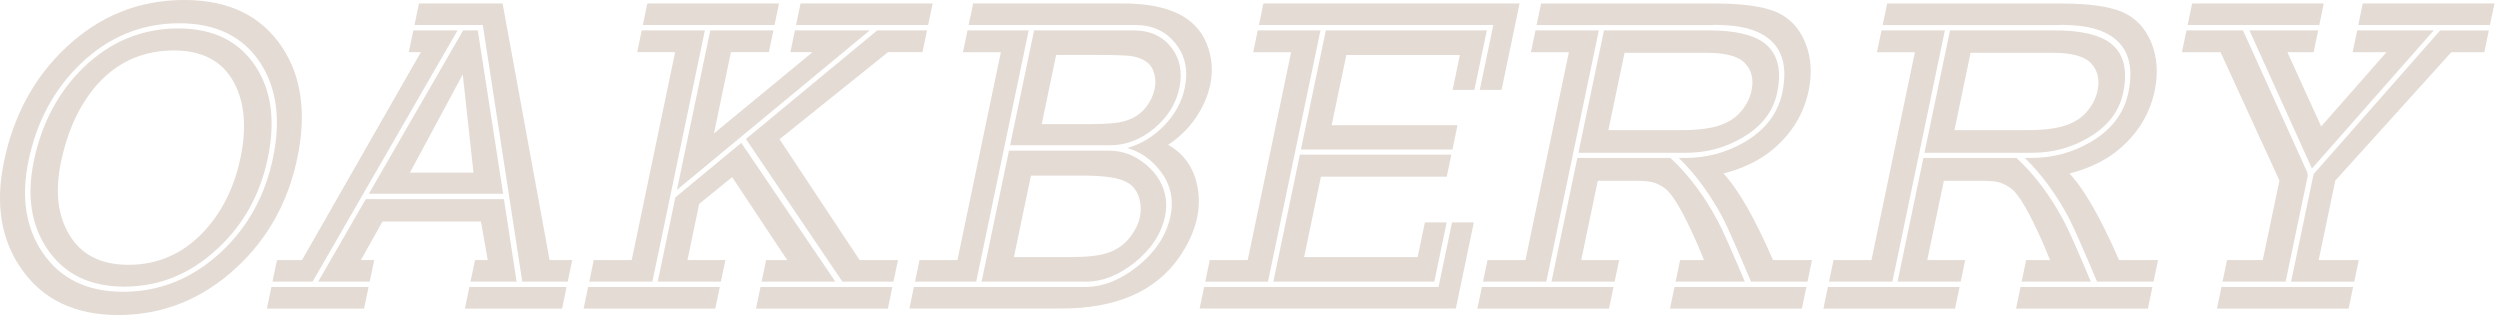 <svg xmlns="http://www.w3.org/2000/svg" width="304" height="39" viewBox="0 0 304 39" fill="none"><path d="M7.983 5.818C12.079 1.94 16.884 0 22.402 0C27.782 0 31.741 1.906 34.285 5.711C36.667 9.273 37.288 13.772 36.156 19.205C35.026 24.619 32.518 29.1 28.634 32.646C24.507 36.42 19.755 38.306 14.376 38.306C9.17 38.306 5.267 36.464 2.667 32.779C0.127 29.213 -0.599 24.831 0.49 19.628C1.657 14.037 4.153 9.434 7.983 5.818ZM3.465 19.549C2.544 23.97 3.121 27.705 5.21 30.763C7.365 33.905 10.618 35.48 14.969 35.48C19.44 35.48 23.409 33.874 26.876 30.659C30.132 27.62 32.237 23.802 33.196 19.209C34.161 14.596 33.66 10.762 31.697 7.705C29.583 4.455 26.286 2.83 21.815 2.83C17.206 2.83 13.18 4.49 9.744 7.809C6.548 10.901 4.453 14.816 3.465 19.549ZM4.121 19.549C5.077 14.974 7.09 11.191 10.16 8.203C13.442 5.042 17.282 3.461 21.683 3.461C25.961 3.461 29.104 5.017 31.11 8.124C33.013 11.059 33.499 14.75 32.568 19.209C31.64 23.645 29.609 27.314 26.472 30.214C23.172 33.306 19.383 34.852 15.101 34.852C10.962 34.852 7.86 33.35 5.797 30.346C3.787 27.409 3.228 23.809 4.121 19.549ZM8.406 28.507C9.848 30.971 12.255 32.201 15.625 32.201C19.118 32.201 22.112 30.917 24.605 28.349C26.924 25.938 28.473 22.884 29.246 19.18C30.012 15.511 29.751 12.466 28.46 10.037C27.047 7.434 24.611 6.134 21.153 6.134C17.487 6.134 14.42 7.462 11.962 10.115C9.76 12.545 8.245 15.741 7.415 19.704C6.677 23.234 7.005 26.169 8.406 28.507Z" fill="#E3DBD4"></path><path d="M33.685 31.624H36.723L51.177 6.342H49.71L50.262 3.695H55.635L38.011 34.243H33.136L33.685 31.624ZM33 34.902L32.455 37.524H44.27L44.819 34.902H33ZM57.765 31.624H59.311L58.481 26.936H46.508L43.879 31.624H45.504L44.955 34.246H38.692L44.482 24.213H61.277L62.82 34.246H57.213L57.765 31.624ZM44.857 23.557L56.317 3.698H58.099L61.182 23.557H44.857ZM66.83 31.624L61.113 0.42H50.947L50.401 3.039H58.708C60.289 13.362 61.889 23.762 63.507 34.243H69.035L69.584 31.621H66.83V31.624ZM57.576 20.991L56.273 9.043L49.846 20.991H57.576ZM57.08 34.902L56.535 37.524H68.351L68.896 34.902H57.08Z" fill="#E3DBD4"></path><path d="M78.172 3.042L78.718 0.423H94.728L94.182 3.042H78.172ZM71.654 34.246L72.203 31.624H76.816L82.097 6.342H77.485L78.037 3.695H85.713L79.331 34.243H71.654V34.246ZM87.524 34.902L86.978 37.524H70.969L71.515 34.902H87.524ZM86.818 16.221L98.81 6.342H96.113L96.668 3.695H105.758C102.275 6.575 94.463 13.04 82.318 23.083L86.37 3.695H94.046L93.491 6.342H88.878L86.818 16.221ZM92.614 34.246H101.574L90.14 17.372L82.126 24.001L79.984 34.246H87.66L88.206 31.624H83.593L85.022 24.787L89.029 21.537L95.725 31.624H93.159L92.614 34.246ZM112.724 3.698H106.67L90.705 16.902L102.436 34.246H108.645L109.194 31.624H104.531L94.791 16.927L107.979 6.342H112.172L112.724 3.698ZM96.8 3.042L97.346 0.423H113.406L112.86 3.042H96.8ZM108.512 34.902L107.967 37.524H91.932L92.478 34.902H108.512Z" fill="#E3DBD4"></path><path d="M145.617 22.717C145.85 23.942 145.834 25.188 145.566 26.462C145.226 28.087 144.484 29.718 143.339 31.362C140.439 35.467 135.669 37.518 129.03 37.518H110.585L111.131 34.896H131.933C134.101 34.896 136.233 34.057 138.328 32.382C140.509 30.637 141.843 28.602 142.329 26.276C142.812 23.973 142.222 21.938 140.565 20.174C139.616 19.127 138.455 18.401 137.092 17.997C138.783 17.511 140.275 16.599 141.562 15.274C142.878 13.911 143.714 12.384 144.068 10.69C144.509 8.576 144.134 6.778 142.944 5.291C141.774 3.79 140.13 3.039 138.016 3.039H117.788L118.334 0.42H136.571C142.004 0.42 145.38 2.029 146.699 5.241C147.377 6.847 147.532 8.535 147.163 10.299C146.996 11.103 146.724 11.895 146.352 12.681C145.386 14.71 143.951 16.35 142.045 17.606C143.982 18.71 145.172 20.411 145.617 22.717ZM111.267 34.246H118.707L125.089 3.698H117.65L117.097 6.345H121.707L116.425 31.627H111.816L111.267 34.246ZM125.746 3.698L122.827 17.663H134.959C136.896 17.663 138.691 16.981 140.338 15.618C141.985 14.255 143.011 12.614 143.411 10.693C143.818 8.756 143.478 7.103 142.402 5.739C141.323 4.376 139.818 3.698 137.877 3.698H125.746ZM122.692 18.316L119.363 34.246H132.072C134.063 34.246 136.035 33.47 137.981 31.915C139.997 30.29 141.228 28.412 141.673 26.279C141.821 25.566 141.85 24.85 141.755 24.134C141.528 22.544 140.736 21.181 139.385 20.045C138.035 18.893 136.514 18.316 134.82 18.316H122.692ZM128.424 6.683H133.744C135.754 6.683 137.076 6.737 137.719 6.841C139.007 7.103 139.83 7.645 140.184 8.466C140.499 9.216 140.572 9.996 140.404 10.797C140.31 11.252 140.143 11.715 139.906 12.185C139.215 13.495 138.164 14.344 136.754 14.725C135.937 14.971 134.549 15.091 132.592 15.091H126.673L128.424 6.683ZM125.361 21.354H131.778C133.873 21.354 135.435 21.537 136.461 21.906C137.713 22.342 138.445 23.266 138.657 24.683C138.745 25.26 138.729 25.835 138.609 26.412C138.445 27.198 138.073 27.977 137.492 28.744C136.716 29.791 135.678 30.492 134.384 30.839C133.454 31.119 132.103 31.258 130.34 31.258H123.291L125.361 21.354Z" fill="#E3DBD4"></path><path d="M153.628 0.423H184.782L182.586 10.93H179.942L181.589 3.042H153.082L153.628 0.423ZM154.186 34.246L160.569 3.698H152.943L152.391 6.345H157.004L151.722 31.627H147.109L146.56 34.249H154.186V34.246ZM179.216 27.04L177.029 37.521H145.875L146.421 34.899H174.928L176.569 27.04H179.216ZM177.525 6.683L176.638 10.93H179.285L180.797 3.698H161.222L158.193 18.186H176.613L177.231 15.227H161.929L163.715 6.686H177.525V6.683ZM158.064 18.814L154.839 34.246H174.411L175.916 27.04H173.268L172.388 31.258H158.581L160.623 21.483H175.925L176.483 18.811H158.064V18.814Z" fill="#E3DBD4"></path><path d="M215.595 31.624H220.337L219.791 34.246H212.925C211.171 30.106 210.042 27.557 209.546 26.595C208.019 23.698 206.221 21.234 204.145 19.208H204.905C207.524 19.208 209.937 18.561 212.149 17.268C214.676 15.785 216.204 13.785 216.73 11.27C217.538 7.392 216.383 4.868 213.253 3.698C212.279 3.347 211.162 3.139 209.9 3.07C208.865 3.016 208.341 3.01 208.335 3.045H186.851L187.4 0.426H208.571C211.821 0.426 214.266 0.757 215.91 1.423C217.595 2.139 218.797 3.398 219.523 5.196C220.236 6.96 220.371 8.9 219.933 11.014C219.355 13.775 217.958 16.116 215.74 18.035C214.121 19.432 212.064 20.455 209.571 21.101C211.382 23.032 213.392 26.544 215.595 31.624ZM180.333 34.246H188.034L194.417 3.698H186.716L186.163 6.345H190.776L185.495 31.627H180.882L180.333 34.246ZM196.203 34.902L195.657 37.524H179.648L180.197 34.902H196.203ZM205.037 18.577C207.483 18.577 209.729 17.984 211.774 16.795C214.175 15.432 215.617 13.589 216.103 11.267C216.686 8.471 216.156 6.455 214.509 5.215C213.134 4.202 210.915 3.698 207.858 3.698H195.045L191.934 18.58H205.037V18.577ZM203.756 34.246H212.168C210.578 30.472 209.505 28.055 208.94 26.989C207.315 23.897 205.375 21.303 203.122 19.208H191.805L188.662 34.246H196.339L196.888 31.624H192.275L194.291 21.982H198.56C199.696 21.982 200.472 22.035 200.888 22.14C201.453 22.278 201.983 22.543 202.479 22.925C203.419 23.607 204.735 25.878 206.426 29.737L207.208 31.624H204.299L203.756 34.246ZM197.544 6.421H207.527C209.887 6.421 211.452 6.856 212.231 7.73C213.014 8.585 213.266 9.68 212.988 11.005C212.796 11.929 212.364 12.788 211.692 13.573C211.064 14.308 210.228 14.857 209.171 15.223C208.038 15.627 206.46 15.826 204.435 15.826H195.578L197.544 6.421ZM219.655 34.902L219.109 37.524H203.075L203.621 34.902H219.655Z" fill="#E3DBD4"></path><path d="M257.672 31.624H262.414L261.868 34.246H255.002C253.248 30.106 252.122 27.557 251.62 26.595C250.096 23.698 248.295 21.234 246.222 19.208H246.982C249.601 19.208 252.014 18.561 254.226 17.268C256.757 15.785 258.281 13.785 258.807 11.27C259.615 7.392 258.46 4.868 255.334 3.698C254.359 3.347 253.242 3.139 251.983 3.07C250.945 3.016 250.421 3.01 250.415 3.045H228.931L229.48 0.426H250.648C253.898 0.426 256.343 0.757 257.987 1.423C259.672 2.139 260.874 3.398 261.603 5.196C262.316 6.96 262.452 8.9 262.013 11.014C261.433 13.775 260.038 16.116 257.82 18.035C256.201 19.432 254.144 20.455 251.652 21.101C253.459 23.032 255.469 26.544 257.672 31.624ZM222.41 34.246H230.115L236.497 3.698H228.796L228.24 6.345H232.853L227.572 31.627H222.959L222.41 34.246ZM238.283 34.902L237.737 37.524H221.728L222.274 34.902H238.283ZM247.115 18.577C249.563 18.577 251.806 17.984 253.854 16.795C256.252 15.432 257.694 13.589 258.18 11.267C258.763 8.471 258.236 6.455 256.586 5.215C255.207 4.202 252.993 3.698 249.935 3.698H237.122L234.011 18.58H247.115V18.577ZM245.834 34.246H254.245C252.658 30.472 251.585 28.055 251.021 26.989C249.399 23.897 247.458 21.303 245.206 19.208H233.885L230.743 34.246H238.419L238.965 31.624H234.355L236.371 21.982H240.64C241.776 21.982 242.552 22.035 242.966 22.14C243.53 22.278 244.057 22.543 244.556 22.925C245.496 23.607 246.812 25.878 248.506 29.737L249.288 31.624H246.379L245.834 34.246ZM239.621 6.421H249.604C251.961 6.421 253.529 6.856 254.308 7.73C255.088 8.585 255.343 9.68 255.065 11.005C254.87 11.929 254.444 12.788 253.772 13.573C253.144 14.308 252.308 14.857 251.251 15.223C250.118 15.627 248.541 15.826 246.512 15.826H237.659L239.621 6.421ZM261.732 34.902L261.186 37.524H245.152L245.698 34.902H261.732Z" fill="#E3DBD4"></path><path d="M266.017 3.042L266.563 0.423H282.572L282.026 3.042H266.017ZM277.183 21.96L270.018 6.345H265.326L265.878 3.698H272.744L280.613 21.067L280.537 21.171L280.65 21.25L277.934 34.246H270.261L270.806 31.624H275.154L277.183 21.96ZM281.89 3.698H273.532L281.133 20.493L295.937 3.698H286.636L286.084 6.345H290.198L282.256 15.381L278.145 6.345H281.338L281.89 3.698ZM286.137 34.902L285.591 37.524H269.582L270.128 34.902H286.137ZM302.642 3.698L302.09 6.345H298.079L283.97 21.96L281.95 31.627H286.825L286.276 34.249H278.6L281.332 21.177L296.723 3.701H302.642V3.698ZM286.768 3.042L287.314 0.423H303.326L302.777 3.042H286.768Z" fill="#E3DBD4"></path></svg>